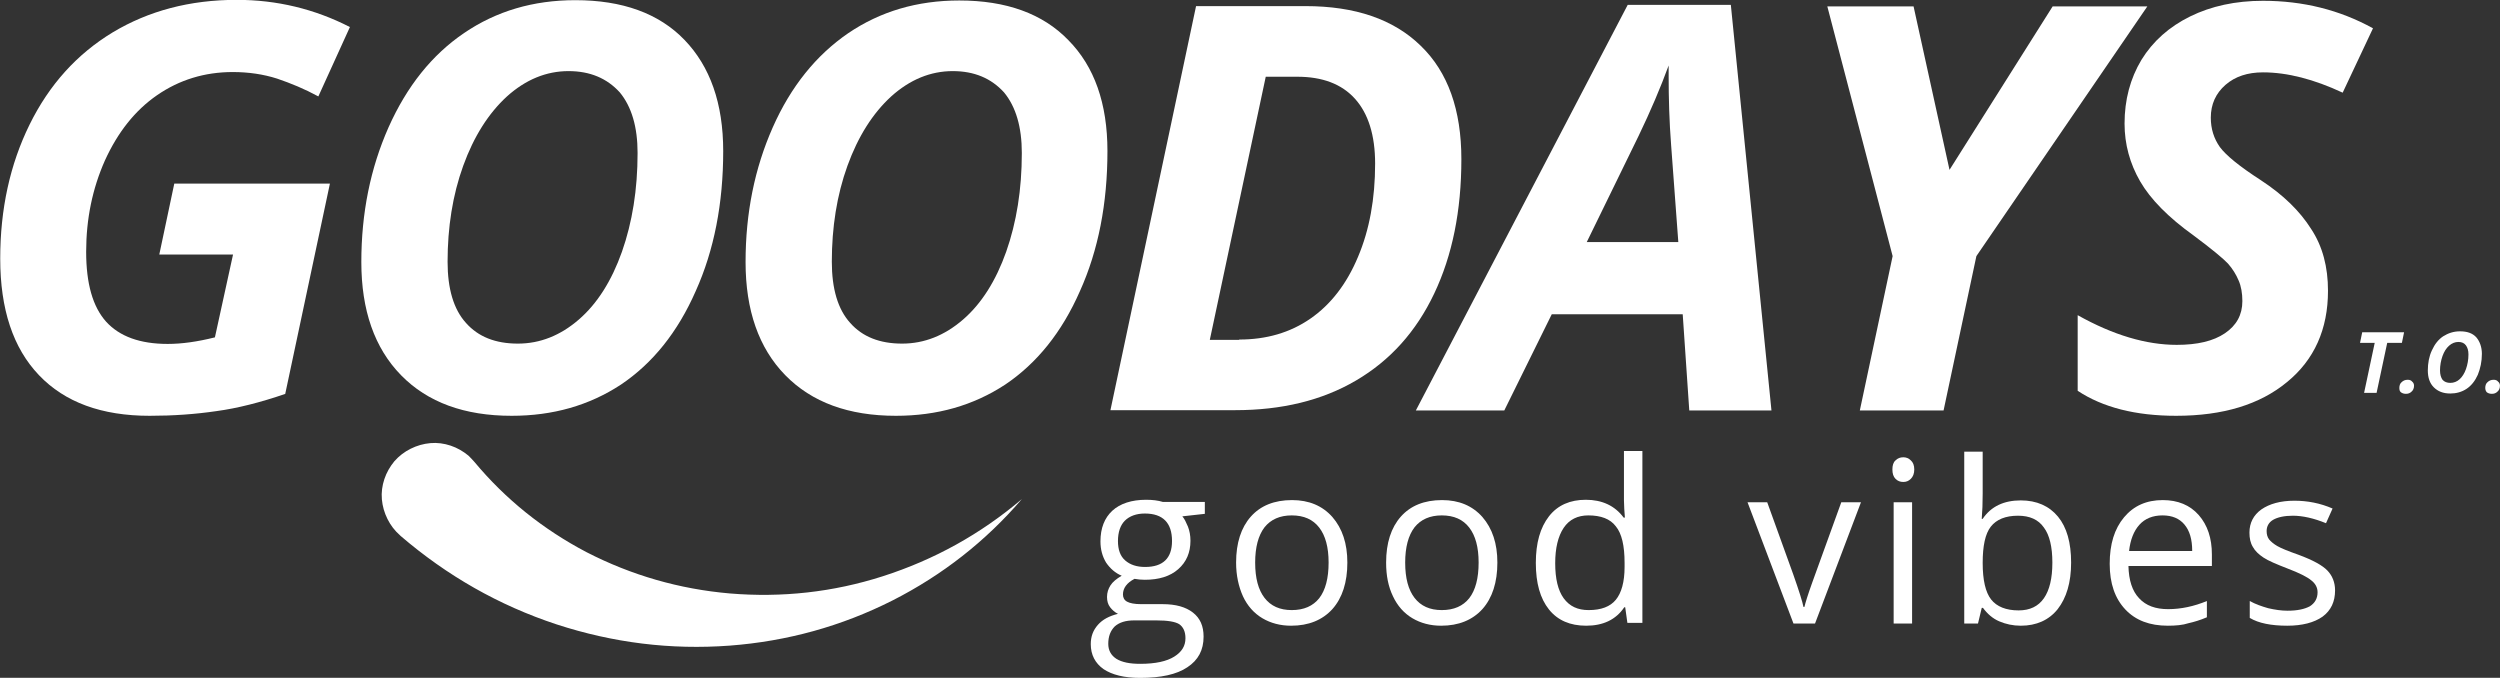 <?xml version="1.0" encoding="utf-8"?>
<!-- Generator: Adobe Illustrator 25.0.1, SVG Export Plug-In . SVG Version: 6.00 Build 0)  -->
<svg version="1.1" id="Livello_1" xmlns="http://www.w3.org/2000/svg" xmlns:xlink="http://www.w3.org/1999/xlink" x="0px" y="0px"
	 viewBox="0 0 800 216.9" style="enable-background:new 0 0 800 216.9;" xml:space="preserve">
<rect x="0" y="0" width="800" height="216.9" fill="#333333" stroke="none"/>
<style type="text/css">
	.st0{clip-path:url(#SVGID_2_);}
	.st1{fill:#FFFFFF;}
</style>
<g>
	<defs>
		<rect id="SVGID_1_" x="121.9" y="140.1" width="205.1" height="67.9"/>
	</defs>
	<clipPath id="SVGID_2_">
		<use xlink:href="#SVGID_1_"  style="overflow:visible;"/>
	</clipPath>
	<g class="st0">
		<path class="st1" d="M151.8,147.8c10,12,22,21.6,35.9,28.9c14.4,7.4,29.7,11.8,45.8,13.2c16.7,1.4,33.1-0.4,49-5.5
			c16.5-5.3,31.3-13.5,44.5-24.7c-11.6,13.5-25.4,24.3-41.3,32.4c-16.4,8.3-33.8,13.1-52.2,14.5c-18.9,1.4-37.3-0.9-55.4-6.8
			c-18.5-6.1-35.1-15.6-49.9-28.3l-0.2-0.2c-1.7-1.5-3-3.2-4-5.2c-1-2-1.6-4.1-1.8-6.3c-0.2-2.2,0.1-4.4,0.8-6.5
			c0.7-2.1,1.8-4,3.2-5.7c1.5-1.7,3.2-3,5.2-4c2-1,4.1-1.6,6.3-1.8c2.2-0.2,4.4,0.1,6.5,0.8c2.1,0.7,4,1.8,5.7,3.2
			C150.5,146.4,151.2,147.1,151.8,147.8z"/>
	</g>
</g>
<g>
	<g transform="translate(102.671, 175.055)">
		<g>
			<path class="st1" d="M-46.9-116.3H2.9L-11.4-49c-7.9,2.7-15.3,4.6-22,5.5c-6.8,1-13.9,1.5-21.4,1.5c-15.3,0-27.1-4.3-35.4-13
				c-8.3-8.7-12.4-21.1-12.4-37.3c0-15.8,3.1-30.1,9.4-42.9c6.3-12.8,15.2-22.6,26.6-29.5c11.5-6.9,24.7-10.4,39.7-10.4
				c12.8,0,24.9,2.9,36.2,8.7l-10.1,22.2c-4.4-2.4-8.8-4.2-13.2-5.7c-4.4-1.4-9.1-2.1-14.2-2.1c-9,0-17.1,2.5-24.2,7.4
				c-7.1,4.9-12.6,11.9-16.7,20.9c-4,9-6,18.7-6,29.2c0,10.2,2.1,17.6,6.4,22.4c4.3,4.7,10.8,7.1,19.7,7.1c4.5,0,9.5-0.7,15.1-2.1
				l5.8-26.5h-23.6L-46.9-116.3z"/>
		</g>
	</g>
</g>
<g>
	<g transform="translate(128.226, 175.055)">
		<g>
			<path class="st1" d="M103.2-126.7c0,16.7-2.9,31.7-8.8,44.8C88.6-68.7,80.6-58.8,70.5-52c-10.2,6.7-21.8,10-35,10
				C20.4-42,8.6-46.3,0.1-55c-8.5-8.7-12.7-20.8-12.7-36.2c0-15.7,2.9-30,8.7-43.1C2-147.5,10-157.5,20.3-164.5
				c10.3-7,22.1-10.5,35.6-10.5c15,0,26.7,4.2,34.9,12.7C99-153.8,103.2-142,103.2-126.7z M53.7-152.3c-7.1,0-13.7,2.7-19.7,8.1
				c-5.9,5.4-10.6,12.8-14,22.2c-3.4,9.4-5,19.7-5,30.7c0,8.6,1.9,15.2,5.9,19.6c3.9,4.4,9.4,6.6,16.6,6.6c7.1,0,13.6-2.6,19.5-7.7
				c5.9-5.1,10.5-12.4,13.8-21.7c3.3-9.4,5-19.9,5-31.6c0-8.3-1.9-14.8-5.7-19.4C66-150,60.6-152.3,53.7-152.3z"/>
		</g>
	</g>
</g>
<g>
	<g transform="translate(155.383, 175.055)">
		<g>
			<path class="st1" d="M199-126.7c0,16.7-2.9,31.7-8.8,44.8c-5.8,13.2-13.8,23.1-23.9,29.9c-10.2,6.7-21.8,10-35,10
				c-15.1,0-26.9-4.3-35.4-13c-8.5-8.7-12.7-20.8-12.7-36.2c0-15.7,2.9-30,8.7-43.1c5.8-13.1,13.9-23.1,24.1-30.1
				c10.3-7,22.1-10.5,35.6-10.5c15,0,26.7,4.2,34.9,12.7C194.8-153.8,199-142,199-126.7z M149.5-152.3c-7.1,0-13.7,2.7-19.7,8.1
				c-5.9,5.4-10.6,12.8-14,22.2c-3.4,9.4-5,19.7-5,30.7c0,8.6,1.9,15.2,5.9,19.6c3.9,4.4,9.4,6.6,16.6,6.6c7.1,0,13.6-2.6,19.5-7.7
				c5.9-5.1,10.5-12.4,13.8-21.7c3.3-9.4,5-19.9,5-31.6c0-8.3-1.9-14.8-5.7-19.4C161.8-150,156.4-152.3,149.5-152.3z"/>
		</g>
	</g>
</g>
<g>
	<g transform="translate(182.539, 175.055)">
		<g>
			<path class="st1" d="M285.1-124.1c0,16.5-2.9,30.8-8.7,43c-5.8,12.2-14.1,21.4-25,27.8c-10.9,6.4-23.8,9.5-38.7,9.5h-39.9
				l27.4-129.3h35c15.9,0,28.2,4.2,36.9,12.7C280.8-152,285.1-139.9,285.1-124.1z M214-66.4c8.7,0,16.3-2.2,22.8-6.7
				c6.5-4.5,11.6-11.1,15.2-19.7c3.7-8.7,5.5-18.7,5.5-29.9c0-9.1-2.2-16-6.4-20.7c-4.3-4.8-10.5-7.1-18.5-7.1h-10.1l-17.9,84.2H214
				z"/>
		</g>
	</g>
</g>
<g>
	<g transform="translate(207.567, 175.055)">
		<g>
			<path class="st1" d="M330.9-74.5H289l-15.2,30.8h-28.3l67.8-129.8h33l13,129.8H333L330.9-74.5z M329.5-97.5l-2.3-31
				c-0.6-7.7-0.8-15.1-0.8-22.4v-3.2c-2.6,7.1-5.8,14.6-9.6,22.5l-16.6,34H329.5z"/>
		</g>
	</g>
</g>
<g>
	<g transform="translate(230.642, 175.055)">
		<g>
			<path class="st1" d="M393.2-120.7l33-52.3h30.3l-54.7,79.9l-10.5,49.4h-26.8l10.5-49.4l-20.9-79.9h27.6L393.2-120.7z"/>
		</g>
	</g>
</g>
<g>
	<g transform="translate(251.158, 175.055)">
		<g>
			<path class="st1" d="M493.8-82c0,12.3-4.4,22.1-13.1,29.2C472-45.6,460.2-42,445.2-42c-13,0-23.5-2.7-31.5-8v-24.2
				c11.4,6.4,22,9.5,31.7,9.5c6.6,0,11.7-1.2,15.4-3.7c3.7-2.5,5.6-5.9,5.6-10.3c0-2.5-0.4-4.8-1.2-6.6c-0.8-1.9-1.9-3.7-3.4-5.4
				c-1.5-1.6-5.1-4.6-11-9c-8.1-5.8-13.8-11.6-17.1-17.3c-3.3-5.7-5-11.9-5-18.5c0-7.6,1.8-14.4,5.4-20.4c3.7-6,8.9-10.6,15.6-13.9
				c6.7-3.3,14.5-5,23.3-5c12.8,0,24.5,2.9,35.2,8.8l-9.7,20.6c-9.2-4.3-17.7-6.5-25.5-6.5c-4.9,0-8.9,1.3-12,4
				c-3.1,2.7-4.7,6.2-4.7,10.5c0,3.6,1,6.7,2.9,9.4c2,2.7,6.3,6.2,13.1,10.6c7.2,4.7,12.5,9.9,16.1,15.6
				C492.1-96.2,493.8-89.6,493.8-82z"/>
		</g>
	</g>
</g>
<g>
	<g transform="translate(181.846, 190.128)">
		<g>
			<path class="st1" d="M203.7-29.4v3.7l-7.2,0.8c0.7,0.8,1.2,1.9,1.8,3.3c0.5,1.3,0.8,2.8,0.8,4.5c0,3.8-1.3,6.8-3.9,9.1
				c-2.6,2.3-6.2,3.4-10.7,3.4c-1.1,0-2.2-0.1-3.3-0.3c-2.5,1.3-3.7,3-3.7,5c0,1,0.4,1.8,1.3,2.3c0.9,0.5,2.4,0.8,4.5,0.8h6.9
				c4.2,0,7.4,0.9,9.7,2.7c2.3,1.8,3.4,4.3,3.4,7.7c0,4.3-1.7,7.5-5.2,9.8c-3.4,2.3-8.5,3.4-15.1,3.4c-5.1,0-9-1-11.7-2.8
				c-2.7-1.9-4.1-4.6-4.1-8c0-2.4,0.7-4.4,2.3-6.2c1.5-1.7,3.6-2.8,6.4-3.5c-1-0.5-1.8-1.2-2.5-2.1c-0.7-0.9-1-2-1-3.3
				c0-1.4,0.4-2.6,1.1-3.7c0.7-1.1,1.9-2.1,3.6-3.1c-2-0.8-3.7-2.3-5-4.2c-1.2-2-1.8-4.2-1.8-6.8c0-4.2,1.3-7.5,3.8-9.8
				c2.5-2.3,6.2-3.5,10.8-3.5c2,0,3.8,0.2,5.4,0.7H203.7z M172.8,15.9c0,2.1,0.9,3.7,2.6,4.8c1.8,1.1,4.3,1.6,7.6,1.6
				c4.9,0,8.5-0.8,10.9-2.3c2.4-1.5,3.6-3.4,3.6-5.9c0-2.1-0.7-3.6-2-4.5c-1.3-0.8-3.7-1.2-7.3-1.2h-7.1c-2.7,0-4.7,0.6-6.2,1.9
				C173.5,11.7,172.8,13.5,172.8,15.9z M175.9-17c0,2.7,0.7,4.8,2.3,6.2c1.6,1.4,3.7,2.1,6.4,2.1c5.7,0,8.6-2.8,8.6-8.3
				c0-5.8-2.9-8.8-8.7-8.8c-2.7,0-4.9,0.8-6.4,2.3C176.7-22.1,175.9-19.9,175.9-17z"/>
		</g>
	</g>
</g>
<g>
	<g transform="translate(191.553, 190.128)">
		<g>
			<path class="st1" d="M239.6-10.1c0,6.3-1.6,11.3-4.8,14.9c-3.2,3.5-7.6,5.3-13.2,5.3c-3.4,0-6.5-0.8-9.2-2.4
				c-2.7-1.6-4.8-4-6.2-7C204.8-2.4,204-6,204-10.1c0-6.3,1.6-11.2,4.7-14.7c3.1-3.5,7.5-5.3,13.2-5.3c5.4,0,9.7,1.8,12.9,5.4
				C238-21,239.6-16.2,239.6-10.1z M210.1-10.1c0,5,1,8.7,3,11.3c2,2.6,4.9,3.9,8.7,3.9c3.9,0,6.8-1.3,8.8-3.8c2-2.6,3-6.4,3-11.4
				c0-4.9-1-8.6-3-11.2c-2-2.6-4.9-3.9-8.8-3.9c-3.8,0-6.7,1.3-8.7,3.8C211.1-18.8,210.1-15,210.1-10.1z"/>
		</g>
	</g>
</g>
<g>
	<g transform="translate(202.159, 190.128)">
		<g>
			<path class="st1" d="M277-10.1c0,6.3-1.6,11.3-4.8,14.9c-3.2,3.5-7.6,5.3-13.2,5.3c-3.4,0-6.5-0.8-9.2-2.4c-2.7-1.6-4.8-4-6.2-7
				c-1.5-3.1-2.2-6.6-2.2-10.8c0-6.3,1.6-11.2,4.7-14.7c3.1-3.5,7.5-5.3,13.2-5.3c5.4,0,9.7,1.8,12.9,5.4
				C275.4-21,277-16.2,277-10.1z M247.5-10.1c0,5,1,8.7,3,11.3c2,2.6,4.9,3.9,8.7,3.9c3.9,0,6.8-1.3,8.8-3.8c2-2.6,3-6.4,3-11.4
				c0-4.9-1-8.6-3-11.2c-2-2.6-4.9-3.9-8.8-3.9c-3.8,0-6.7,1.3-8.7,3.8C248.5-18.8,247.5-15,247.5-10.1z"/>
		</g>
	</g>
</g>
<g>
	<g transform="translate(212.765, 190.128)">
		<g>
			<path class="st1" d="M307.3,4.2h-0.3c-2.7,4-6.8,5.9-12.2,5.9c-5.1,0-9.1-1.7-11.9-5.2c-2.8-3.5-4.2-8.4-4.2-14.9
				c0-6.4,1.4-11.3,4.2-14.9s6.8-5.3,11.8-5.3c5.2,0,9.3,1.9,12.1,5.7h0.4l-0.2-2.8l-0.1-2.7v-15.8h5.9v55h-4.8L307.3,4.2z
				 M295.6,5.1c4,0,6.9-1.1,8.7-3.3c1.8-2.2,2.8-5.7,2.8-10.5v-1.3c0-5.5-0.9-9.4-2.8-11.7c-1.8-2.4-4.8-3.5-8.8-3.5
				c-3.4,0-6.1,1.3-7.9,4c-1.8,2.7-2.7,6.5-2.7,11.3c0,5,0.9,8.7,2.7,11.2C289.5,3.9,292.1,5.1,295.6,5.1z"/>
		</g>
	</g>
</g>
<g>
	<g transform="translate(223.511, 190.128)">
	</g>
</g>
<g>
	<g transform="translate(228.61, 190.128)">
		<g>
			<path class="st1" d="M345.3,9.4l-14.7-38.8h6.3l8.3,23c1.9,5.4,3,8.9,3.3,10.5h0.3c0.3-1.3,1.1-3.9,2.5-7.8
				c1.4-3.9,4.5-12.5,9.3-25.7h6.3L352.2,9.4H345.3z"/>
		</g>
	</g>
</g>
<g>
	<g transform="translate(237.568, 190.128)">
		<g>
			<path class="st1" d="M374.3,9.4h-5.9v-38.8h5.9V9.4z M368-39.9c0-1.3,0.3-2.3,1-2.9c0.7-0.7,1.5-1,2.5-1c0.9,0,1.7,0.3,2.4,1
				c0.7,0.6,1.1,1.6,1.1,2.9c0,1.3-0.4,2.3-1.1,3c-0.7,0.7-1.5,1-2.4,1c-1,0-1.8-0.3-2.5-1C368.3-37.6,368-38.6,368-39.9z"/>
		</g>
	</g>
</g>
<g>
	<g transform="translate(242.558, 190.128)">
		<g>
			<path class="st1" d="M404.1-30c5.1,0,9.1,1.8,11.9,5.2c2.8,3.4,4.2,8.3,4.2,14.7s-1.5,11.3-4.3,14.9c-2.8,3.5-6.8,5.3-11.8,5.3
				c-2.5,0-4.8-0.5-6.9-1.4c-2.1-0.9-3.8-2.4-5.2-4.3h-0.4l-1.2,5H386v-55h5.9v13.4c0,3-0.1,5.7-0.3,8.1h0.3
				C394.6-28.1,398.7-30,404.1-30z M403.2-25.1c-4,0-6.9,1.2-8.7,3.5c-1.8,2.3-2.6,6.2-2.6,11.6c0,5.5,0.9,9.4,2.7,11.7
				c1.8,2.3,4.8,3.5,8.8,3.5c3.6,0,6.3-1.3,8.1-3.9c1.8-2.6,2.7-6.4,2.7-11.4c0-5-0.9-8.8-2.7-11.2
				C409.7-23.9,406.9-25.1,403.2-25.1z"/>
		</g>
	</g>
</g>
<g>
	<g transform="translate(253.304, 190.128)">
		<g>
			<path class="st1" d="M440.4,10.1c-5.8,0-10.3-1.7-13.6-5.2c-3.3-3.5-5-8.3-5-14.6s1.5-11.2,4.6-14.9c3.1-3.7,7.2-5.5,12.4-5.5
				c4.8,0,8.7,1.6,11.5,4.8c2.8,3.2,4.2,7.4,4.2,12.6v3.7h-26.7c0.1,4.5,1.2,8,3.4,10.3c2.2,2.4,5.3,3.5,9.3,3.5
				c4.1,0,8.3-0.9,12.4-2.6v5.2c-2.1,0.9-4.1,1.5-5.9,1.9C445.2,9.9,442.9,10.1,440.4,10.1z M438.7-25.2c-3.1,0-5.6,1-7.4,3
				c-1.8,2-2.9,4.8-3.3,8.4h20.2c0-3.7-0.8-6.5-2.5-8.5C444.1-24.2,441.8-25.2,438.7-25.2z"/>
		</g>
	</g>
</g>
<g>
	<g transform="translate(263.222, 190.128)">
		<g>
			<path class="st1" d="M484-1.2c0,3.6-1.3,6.4-4,8.4c-2.7,1.9-6.5,2.9-11.3,2.9c-5.1,0-9.2-0.8-12-2.5V2.2c1.8,1,3.8,1.7,5.9,2.3
				c2.2,0.5,4.2,0.8,6.2,0.8c3.1,0,5.4-0.5,7.1-1.4c1.6-1,2.5-2.5,2.5-4.5c0-1.5-0.7-2.8-2-3.8c-1.3-1.1-3.9-2.4-7.6-3.8
				c-3.6-1.4-6.2-2.5-7.7-3.5c-1.5-1-2.7-2.1-3.4-3.4c-0.8-1.3-1.1-2.8-1.1-4.6c0-3.1,1.3-5.6,3.8-7.4c2.6-1.8,6.1-2.8,10.6-2.8
				c4.2,0,8.3,0.8,12.2,2.5l-2.1,4.7c-3.9-1.6-7.5-2.4-10.6-2.4c-2.8,0-4.9,0.5-6.3,1.3c-1.4,0.8-2.1,2.1-2.1,3.6
				c0,1,0.2,1.9,0.8,2.7c0.6,0.7,1.4,1.4,2.6,2.1c1.2,0.7,3.4,1.6,6.8,2.8c4.6,1.7,7.7,3.4,9.3,5.1C483.1-5.9,484-3.8,484-1.2z"/>
		</g>
	</g>
</g>
<g>
	<g transform="translate(271.408, 173.824)">
		<g>
			<path class="st1" d="M489.1-48.1h-4l3.4-16h-4.7l0.7-3.4h13.4l-0.7,3.4h-4.7L489.1-48.1z"/>
		</g>
	</g>
	<g transform="translate(274.593, 173.824)">
		<g>
			<path class="st1" d="M493.2-49.7c0-0.7,0.2-1.4,0.7-1.8c0.5-0.5,1.1-0.8,2-0.8c0.6,0,1.1,0.2,1.4,0.6c0.4,0.3,0.6,0.8,0.6,1.3
				c0,0.8-0.3,1.5-0.8,1.9c-0.5,0.5-1.1,0.7-1.8,0.7c-0.7,0-1.2-0.2-1.6-0.5C493.3-48.6,493.2-49.1,493.2-49.7z"/>
		</g>
	</g>
	<g transform="translate(276.304, 173.824)">
		<g>
			<path class="st1" d="M517.9-60.6c0,2.5-0.5,4.7-1.3,6.7c-0.9,2-2.1,3.5-3.6,4.5c-1.5,1-3.3,1.5-5.2,1.5c-2.3,0-4-0.7-5.3-2
				c-1.3-1.3-1.9-3.1-1.9-5.4c0-2.3,0.4-4.5,1.3-6.4c0.9-2,2.1-3.5,3.6-4.5c1.6-1,3.3-1.6,5.4-1.6c2.3,0,4,0.6,5.2,1.9
				C517.2-64.6,517.9-62.8,517.9-60.6z M510.4-64.4c-1.1,0-2.1,0.4-3,1.2c-0.9,0.8-1.6,1.9-2.1,3.3c-0.5,1.4-0.8,3-0.8,4.6
				c0,1.3,0.3,2.3,0.8,3c0.6,0.7,1.5,1,2.5,1c1.1,0,2.1-0.4,2.9-1.1c0.9-0.8,1.6-1.9,2.1-3.3c0.5-1.4,0.8-3,0.8-4.7
				c0-1.3-0.3-2.2-0.8-2.9C512.3-64,511.5-64.4,510.4-64.4z"/>
		</g>
	</g>
	<g transform="translate(280.684, 173.824)">
		<g>
			<path class="st1" d="M514.6-49.7c0-0.7,0.2-1.4,0.7-1.8c0.5-0.5,1.1-0.8,2-0.8c0.6,0,1.1,0.2,1.4,0.6c0.4,0.3,0.6,0.8,0.6,1.3
				c0,0.8-0.3,1.5-0.8,1.9c-0.5,0.5-1.1,0.7-1.8,0.7c-0.7,0-1.2-0.2-1.6-0.5C514.8-48.6,514.6-49.1,514.6-49.7z"/>
		</g>
	</g>
</g>
</svg>
